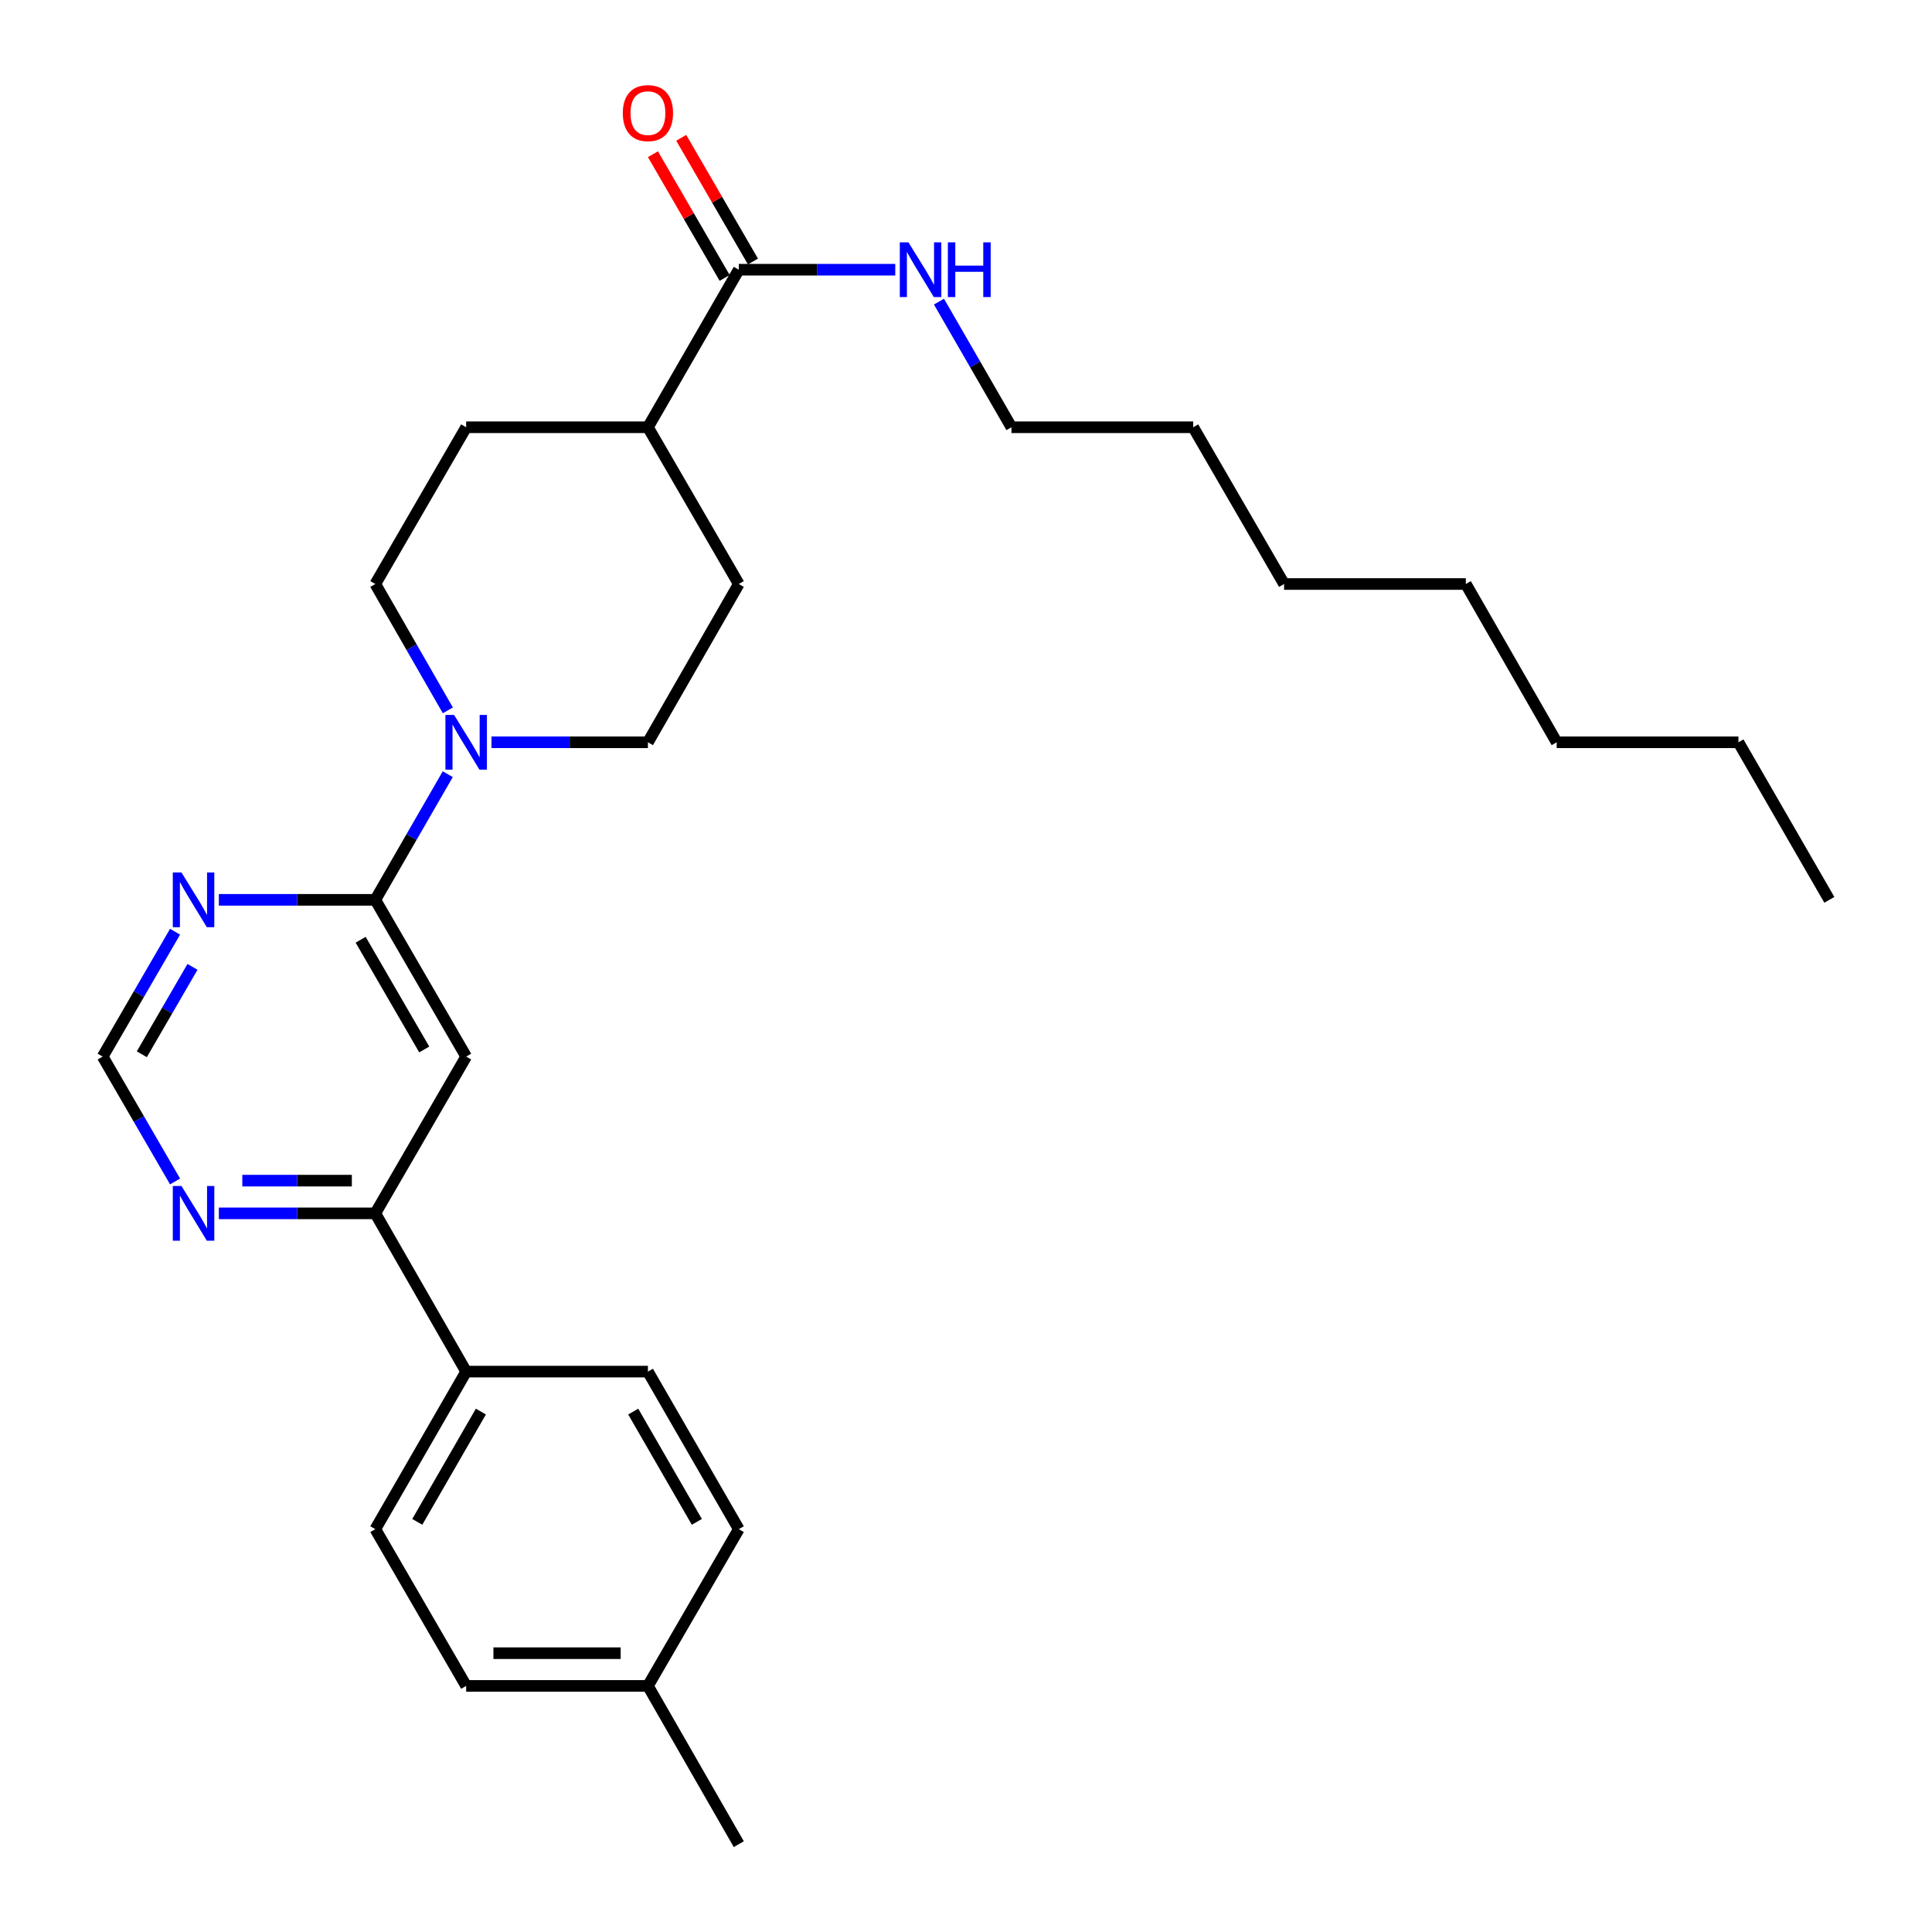 <?xml version='1.0' encoding='iso-8859-1'?>
<svg version='1.1' baseProfile='full'
              xmlns='http://www.w3.org/2000/svg'
                      xmlns:rdkit='http://www.rdkit.org/xml'
                      xmlns:xlink='http://www.w3.org/1999/xlink'
                  xml:space='preserve'
width='1000px' height='1000px' viewBox='0 0 1000 1000'>
<!-- END OF HEADER -->
<rect style='opacity:1.0;fill:#FFFFFF;stroke:none' width='1000' height='1000' x='0' y='0'> </rect>
<path class='bond-0' d='M 194.26,465.753 L 241.288,546.886' style='fill:none;fill-rule:evenodd;stroke:#000000;stroke-width:6px;stroke-linecap:butt;stroke-linejoin:miter;stroke-opacity:1' />
<path class='bond-0' d='M 186.667,486.413 L 219.587,543.206' style='fill:none;fill-rule:evenodd;stroke:#000000;stroke-width:6px;stroke-linecap:butt;stroke-linejoin:miter;stroke-opacity:1' />
<path class='bond-1' d='M 194.26,465.753 L 213.013,433.236' style='fill:none;fill-rule:evenodd;stroke:#000000;stroke-width:6px;stroke-linecap:butt;stroke-linejoin:miter;stroke-opacity:1' />
<path class='bond-1' d='M 213.013,433.236 L 231.765,400.72' style='fill:none;fill-rule:evenodd;stroke:#0000FF;stroke-width:6px;stroke-linecap:butt;stroke-linejoin:miter;stroke-opacity:1' />
<path class='bond-2' d='M 194.26,465.753 L 153.769,465.753' style='fill:none;fill-rule:evenodd;stroke:#000000;stroke-width:6px;stroke-linecap:butt;stroke-linejoin:miter;stroke-opacity:1' />
<path class='bond-2' d='M 153.769,465.753 L 113.277,465.753' style='fill:none;fill-rule:evenodd;stroke:#0000FF;stroke-width:6px;stroke-linecap:butt;stroke-linejoin:miter;stroke-opacity:1' />
<path class='bond-3' d='M 241.288,546.886 L 194.26,628.029' style='fill:none;fill-rule:evenodd;stroke:#000000;stroke-width:6px;stroke-linecap:butt;stroke-linejoin:miter;stroke-opacity:1' />
<path class='bond-9' d='M 254.38,384.206 L 294.872,384.206' style='fill:none;fill-rule:evenodd;stroke:#0000FF;stroke-width:6px;stroke-linecap:butt;stroke-linejoin:miter;stroke-opacity:1' />
<path class='bond-9' d='M 294.872,384.206 L 335.364,384.206' style='fill:none;fill-rule:evenodd;stroke:#000000;stroke-width:6px;stroke-linecap:butt;stroke-linejoin:miter;stroke-opacity:1' />
<path class='bond-10' d='M 231.804,367.685 L 213.032,334.984' style='fill:none;fill-rule:evenodd;stroke:#0000FF;stroke-width:6px;stroke-linecap:butt;stroke-linejoin:miter;stroke-opacity:1' />
<path class='bond-10' d='M 213.032,334.984 L 194.26,302.283' style='fill:none;fill-rule:evenodd;stroke:#000000;stroke-width:6px;stroke-linecap:butt;stroke-linejoin:miter;stroke-opacity:1' />
<path class='bond-6' d='M 90.614,482.258 L 71.876,514.572' style='fill:none;fill-rule:evenodd;stroke:#0000FF;stroke-width:6px;stroke-linecap:butt;stroke-linejoin:miter;stroke-opacity:1' />
<path class='bond-6' d='M 71.876,514.572 L 53.138,546.886' style='fill:none;fill-rule:evenodd;stroke:#000000;stroke-width:6px;stroke-linecap:butt;stroke-linejoin:miter;stroke-opacity:1' />
<path class='bond-6' d='M 99.639,500.445 L 86.522,523.065' style='fill:none;fill-rule:evenodd;stroke:#0000FF;stroke-width:6px;stroke-linecap:butt;stroke-linejoin:miter;stroke-opacity:1' />
<path class='bond-6' d='M 86.522,523.065 L 73.405,545.685' style='fill:none;fill-rule:evenodd;stroke:#000000;stroke-width:6px;stroke-linecap:butt;stroke-linejoin:miter;stroke-opacity:1' />
<path class='bond-7' d='M 194.26,628.029 L 241.288,709.942' style='fill:none;fill-rule:evenodd;stroke:#000000;stroke-width:6px;stroke-linecap:butt;stroke-linejoin:miter;stroke-opacity:1' />
<path class='bond-28' d='M 194.26,628.029 L 153.769,628.029' style='fill:none;fill-rule:evenodd;stroke:#000000;stroke-width:6px;stroke-linecap:butt;stroke-linejoin:miter;stroke-opacity:1' />
<path class='bond-28' d='M 153.769,628.029 L 113.277,628.029' style='fill:none;fill-rule:evenodd;stroke:#0000FF;stroke-width:6px;stroke-linecap:butt;stroke-linejoin:miter;stroke-opacity:1' />
<path class='bond-28' d='M 182.113,611.098 L 153.769,611.098' style='fill:none;fill-rule:evenodd;stroke:#000000;stroke-width:6px;stroke-linecap:butt;stroke-linejoin:miter;stroke-opacity:1' />
<path class='bond-28' d='M 153.769,611.098 L 125.424,611.098' style='fill:none;fill-rule:evenodd;stroke:#0000FF;stroke-width:6px;stroke-linecap:butt;stroke-linejoin:miter;stroke-opacity:1' />
<path class='bond-4' d='M 382.401,139.603 L 335.364,221.15' style='fill:none;fill-rule:evenodd;stroke:#000000;stroke-width:6px;stroke-linecap:butt;stroke-linejoin:miter;stroke-opacity:1' />
<path class='bond-11' d='M 389.725,135.357 L 371.164,103.343' style='fill:none;fill-rule:evenodd;stroke:#000000;stroke-width:6px;stroke-linecap:butt;stroke-linejoin:miter;stroke-opacity:1' />
<path class='bond-11' d='M 371.164,103.343 L 352.604,71.329' style='fill:none;fill-rule:evenodd;stroke:#FF0000;stroke-width:6px;stroke-linecap:butt;stroke-linejoin:miter;stroke-opacity:1' />
<path class='bond-11' d='M 375.078,143.849 L 356.517,111.835' style='fill:none;fill-rule:evenodd;stroke:#000000;stroke-width:6px;stroke-linecap:butt;stroke-linejoin:miter;stroke-opacity:1' />
<path class='bond-11' d='M 356.517,111.835 L 337.957,79.82' style='fill:none;fill-rule:evenodd;stroke:#FF0000;stroke-width:6px;stroke-linecap:butt;stroke-linejoin:miter;stroke-opacity:1' />
<path class='bond-14' d='M 382.401,139.603 L 422.893,139.603' style='fill:none;fill-rule:evenodd;stroke:#000000;stroke-width:6px;stroke-linecap:butt;stroke-linejoin:miter;stroke-opacity:1' />
<path class='bond-14' d='M 422.893,139.603 L 463.385,139.603' style='fill:none;fill-rule:evenodd;stroke:#0000FF;stroke-width:6px;stroke-linecap:butt;stroke-linejoin:miter;stroke-opacity:1' />
<path class='bond-5' d='M 90.615,611.524 L 71.877,579.205' style='fill:none;fill-rule:evenodd;stroke:#0000FF;stroke-width:6px;stroke-linecap:butt;stroke-linejoin:miter;stroke-opacity:1' />
<path class='bond-5' d='M 71.877,579.205 L 53.138,546.886' style='fill:none;fill-rule:evenodd;stroke:#000000;stroke-width:6px;stroke-linecap:butt;stroke-linejoin:miter;stroke-opacity:1' />
<path class='bond-15' d='M 241.288,709.942 L 194.26,791.489' style='fill:none;fill-rule:evenodd;stroke:#000000;stroke-width:6px;stroke-linecap:butt;stroke-linejoin:miter;stroke-opacity:1' />
<path class='bond-15' d='M 248.9,730.632 L 215.981,787.715' style='fill:none;fill-rule:evenodd;stroke:#000000;stroke-width:6px;stroke-linecap:butt;stroke-linejoin:miter;stroke-opacity:1' />
<path class='bond-16' d='M 241.288,709.942 L 335.364,709.942' style='fill:none;fill-rule:evenodd;stroke:#000000;stroke-width:6px;stroke-linecap:butt;stroke-linejoin:miter;stroke-opacity:1' />
<path class='bond-8' d='M 335.364,221.15 L 241.288,221.15' style='fill:none;fill-rule:evenodd;stroke:#000000;stroke-width:6px;stroke-linecap:butt;stroke-linejoin:miter;stroke-opacity:1' />
<path class='bond-29' d='M 335.364,221.15 L 382.401,302.283' style='fill:none;fill-rule:evenodd;stroke:#000000;stroke-width:6px;stroke-linecap:butt;stroke-linejoin:miter;stroke-opacity:1' />
<path class='bond-13' d='M 335.364,384.206 L 382.401,302.283' style='fill:none;fill-rule:evenodd;stroke:#000000;stroke-width:6px;stroke-linecap:butt;stroke-linejoin:miter;stroke-opacity:1' />
<path class='bond-12' d='M 194.26,302.283 L 241.288,221.15' style='fill:none;fill-rule:evenodd;stroke:#000000;stroke-width:6px;stroke-linecap:butt;stroke-linejoin:miter;stroke-opacity:1' />
<path class='bond-20' d='M 486.004,156.117 L 504.764,188.633' style='fill:none;fill-rule:evenodd;stroke:#0000FF;stroke-width:6px;stroke-linecap:butt;stroke-linejoin:miter;stroke-opacity:1' />
<path class='bond-20' d='M 504.764,188.633 L 523.524,221.15' style='fill:none;fill-rule:evenodd;stroke:#000000;stroke-width:6px;stroke-linecap:butt;stroke-linejoin:miter;stroke-opacity:1' />
<path class='bond-18' d='M 194.26,791.489 L 241.288,872.622' style='fill:none;fill-rule:evenodd;stroke:#000000;stroke-width:6px;stroke-linecap:butt;stroke-linejoin:miter;stroke-opacity:1' />
<path class='bond-17' d='M 335.364,709.942 L 382.401,791.489' style='fill:none;fill-rule:evenodd;stroke:#000000;stroke-width:6px;stroke-linecap:butt;stroke-linejoin:miter;stroke-opacity:1' />
<path class='bond-17' d='M 327.754,730.634 L 360.68,787.716' style='fill:none;fill-rule:evenodd;stroke:#000000;stroke-width:6px;stroke-linecap:butt;stroke-linejoin:miter;stroke-opacity:1' />
<path class='bond-19' d='M 382.401,791.489 L 335.364,872.622' style='fill:none;fill-rule:evenodd;stroke:#000000;stroke-width:6px;stroke-linecap:butt;stroke-linejoin:miter;stroke-opacity:1' />
<path class='bond-30' d='M 241.288,872.622 L 335.364,872.622' style='fill:none;fill-rule:evenodd;stroke:#000000;stroke-width:6px;stroke-linecap:butt;stroke-linejoin:miter;stroke-opacity:1' />
<path class='bond-30' d='M 255.4,855.692 L 321.252,855.692' style='fill:none;fill-rule:evenodd;stroke:#000000;stroke-width:6px;stroke-linecap:butt;stroke-linejoin:miter;stroke-opacity:1' />
<path class='bond-21' d='M 335.364,872.622 L 382.401,954.545' style='fill:none;fill-rule:evenodd;stroke:#000000;stroke-width:6px;stroke-linecap:butt;stroke-linejoin:miter;stroke-opacity:1' />
<path class='bond-22' d='M 523.524,221.15 L 617.599,221.15' style='fill:none;fill-rule:evenodd;stroke:#000000;stroke-width:6px;stroke-linecap:butt;stroke-linejoin:miter;stroke-opacity:1' />
<path class='bond-25' d='M 617.599,221.15 L 664.636,302.283' style='fill:none;fill-rule:evenodd;stroke:#000000;stroke-width:6px;stroke-linecap:butt;stroke-linejoin:miter;stroke-opacity:1' />
<path class='bond-23' d='M 899.815,384.206 L 805.74,384.206' style='fill:none;fill-rule:evenodd;stroke:#000000;stroke-width:6px;stroke-linecap:butt;stroke-linejoin:miter;stroke-opacity:1' />
<path class='bond-27' d='M 899.815,384.206 L 946.862,465.753' style='fill:none;fill-rule:evenodd;stroke:#000000;stroke-width:6px;stroke-linecap:butt;stroke-linejoin:miter;stroke-opacity:1' />
<path class='bond-24' d='M 805.74,384.206 L 758.712,302.283' style='fill:none;fill-rule:evenodd;stroke:#000000;stroke-width:6px;stroke-linecap:butt;stroke-linejoin:miter;stroke-opacity:1' />
<path class='bond-26' d='M 664.636,302.283 L 758.712,302.283' style='fill:none;fill-rule:evenodd;stroke:#000000;stroke-width:6px;stroke-linecap:butt;stroke-linejoin:miter;stroke-opacity:1' />
<path  class='atom-2' d='M 235.028 370.046
L 244.308 385.046
Q 245.228 386.526, 246.708 389.206
Q 248.188 391.886, 248.268 392.046
L 248.268 370.046
L 252.028 370.046
L 252.028 398.366
L 248.148 398.366
L 238.188 381.966
Q 237.028 380.046, 235.788 377.846
Q 234.588 375.646, 234.228 374.966
L 234.228 398.366
L 230.548 398.366
L 230.548 370.046
L 235.028 370.046
' fill='#0000FF'/>
<path  class='atom-3' d='M 93.925 451.593
L 103.205 466.593
Q 104.125 468.073, 105.605 470.753
Q 107.085 473.433, 107.165 473.593
L 107.165 451.593
L 110.925 451.593
L 110.925 479.913
L 107.045 479.913
L 97.085 463.513
Q 95.925 461.593, 94.685 459.393
Q 93.485 457.193, 93.125 456.513
L 93.125 479.913
L 89.445 479.913
L 89.445 451.593
L 93.925 451.593
' fill='#0000FF'/>
<path  class='atom-6' d='M 93.925 613.869
L 103.205 628.869
Q 104.125 630.349, 105.605 633.029
Q 107.085 635.709, 107.165 635.869
L 107.165 613.869
L 110.925 613.869
L 110.925 642.189
L 107.045 642.189
L 97.085 625.789
Q 95.925 623.869, 94.685 621.669
Q 93.485 619.469, 93.125 618.789
L 93.125 642.189
L 89.445 642.189
L 89.445 613.869
L 93.925 613.869
' fill='#0000FF'/>
<path  class='atom-12' d='M 322.364 58.55
Q 322.364 51.75, 325.724 47.95
Q 329.084 44.15, 335.364 44.15
Q 341.644 44.15, 345.004 47.95
Q 348.364 51.75, 348.364 58.55
Q 348.364 65.43, 344.964 69.35
Q 341.564 73.23, 335.364 73.23
Q 329.124 73.23, 325.724 69.35
Q 322.364 65.47, 322.364 58.55
M 335.364 70.03
Q 339.684 70.03, 342.004 67.15
Q 344.364 64.23, 344.364 58.55
Q 344.364 52.99, 342.004 50.19
Q 339.684 47.35, 335.364 47.35
Q 331.044 47.35, 328.684 50.15
Q 326.364 52.95, 326.364 58.55
Q 326.364 64.27, 328.684 67.15
Q 331.044 70.03, 335.364 70.03
' fill='#FF0000'/>
<path  class='atom-15' d='M 470.216 125.443
L 479.496 140.443
Q 480.416 141.923, 481.896 144.603
Q 483.376 147.283, 483.456 147.443
L 483.456 125.443
L 487.216 125.443
L 487.216 153.763
L 483.336 153.763
L 473.376 137.363
Q 472.216 135.443, 470.976 133.243
Q 469.776 131.043, 469.416 130.363
L 469.416 153.763
L 465.736 153.763
L 465.736 125.443
L 470.216 125.443
' fill='#0000FF'/>
<path  class='atom-15' d='M 490.616 125.443
L 494.456 125.443
L 494.456 137.483
L 508.936 137.483
L 508.936 125.443
L 512.776 125.443
L 512.776 153.763
L 508.936 153.763
L 508.936 140.683
L 494.456 140.683
L 494.456 153.763
L 490.616 153.763
L 490.616 125.443
' fill='#0000FF'/>
</svg>
